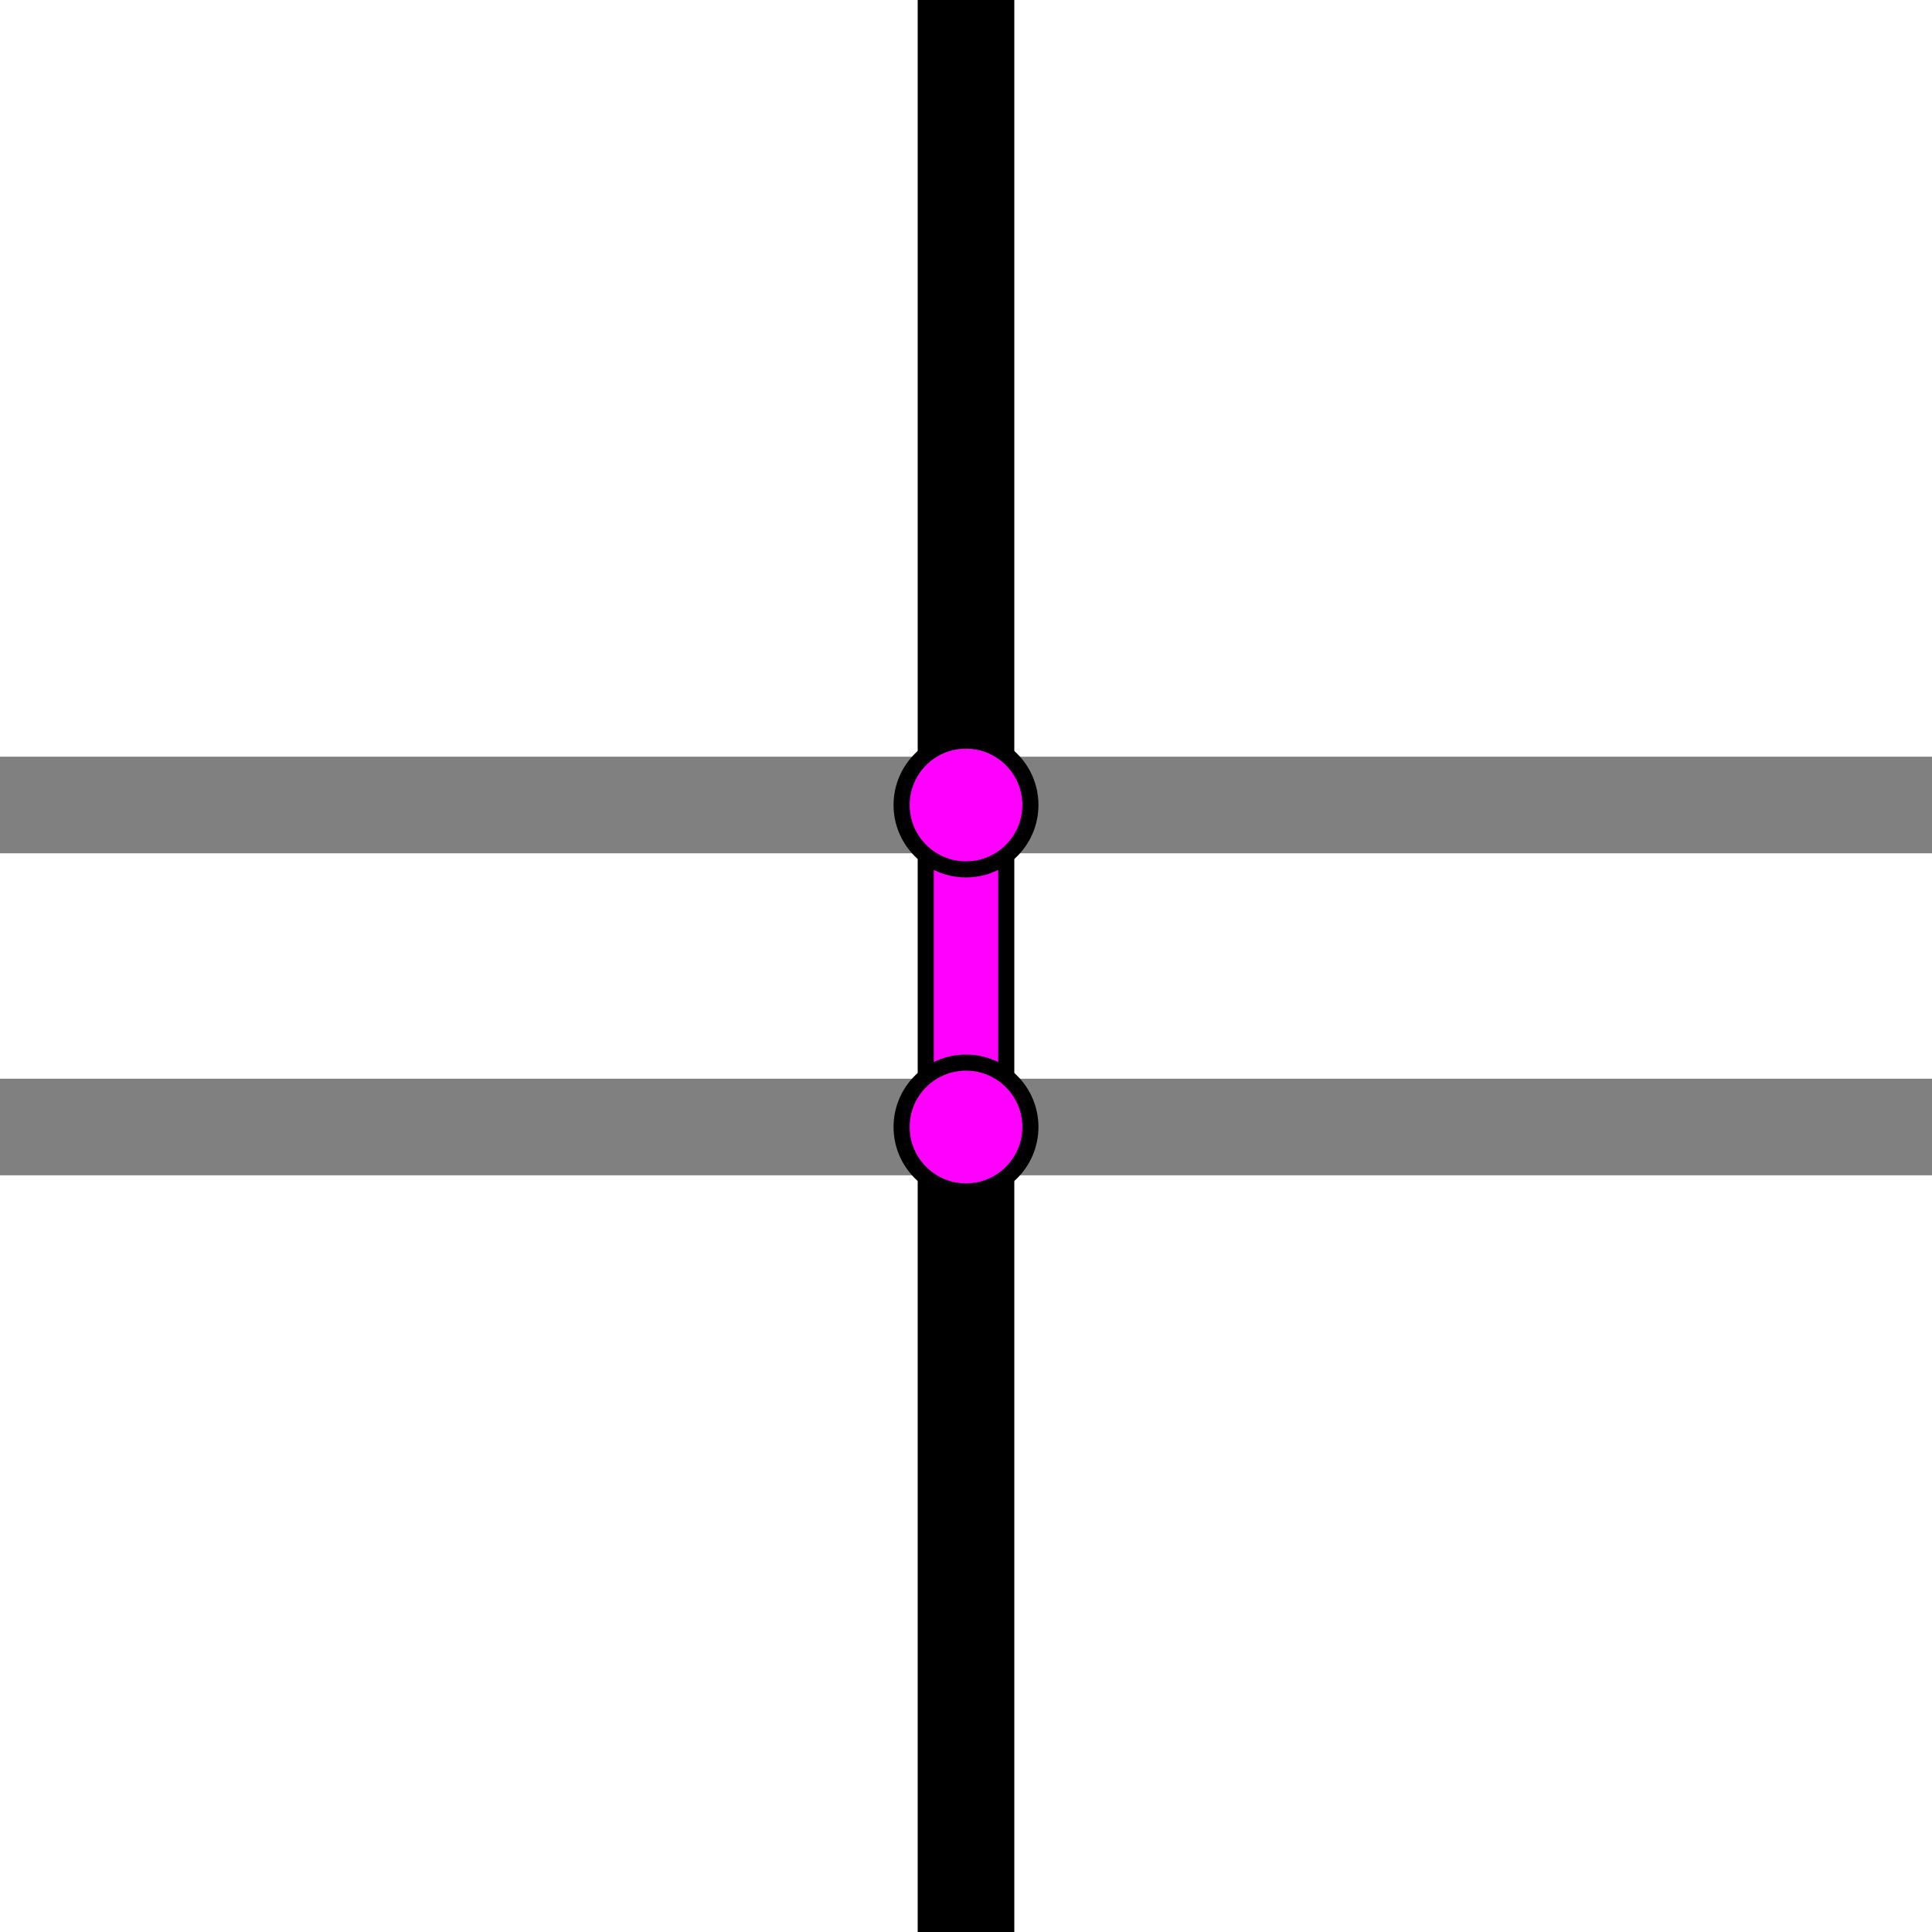 <?xml version="1.0" encoding="UTF-8" standalone="no"?>
<!DOCTYPE svg PUBLIC "-//W3C//DTD SVG 1.1//EN" "http://www.w3.org/Graphics/SVG/1.1/DTD/svg11.dtd">
<svg width="240px" height="240px" viewBox="-120 -120 240 240" xmlns="http://www.w3.org/2000/svg" xmlns:xlink="http://www.w3.org/1999/xlink" version="1.1" fill="none">
	<g stroke-width="12">
		<line x1="-120" x2="120" y1="20" y2="20" stroke="gray"/>
		<line x1="-120" x2="120" y1="-20" y2="-20" stroke="gray"/>
		<line x1="0" x2="0" y1="-120" y2="120" stroke="black"/>
	</g>
	<line x1="0" x2="0" y1="-20" y2="20" stroke="magenta" stroke-width="8"/>
	<g stroke="black" stroke-width="2" fill="magenta">
		<circle r="8" cx="0" cy="20"/>
		<circle r="8" cx="0" cy="-20"/>
	</g>
</svg>
